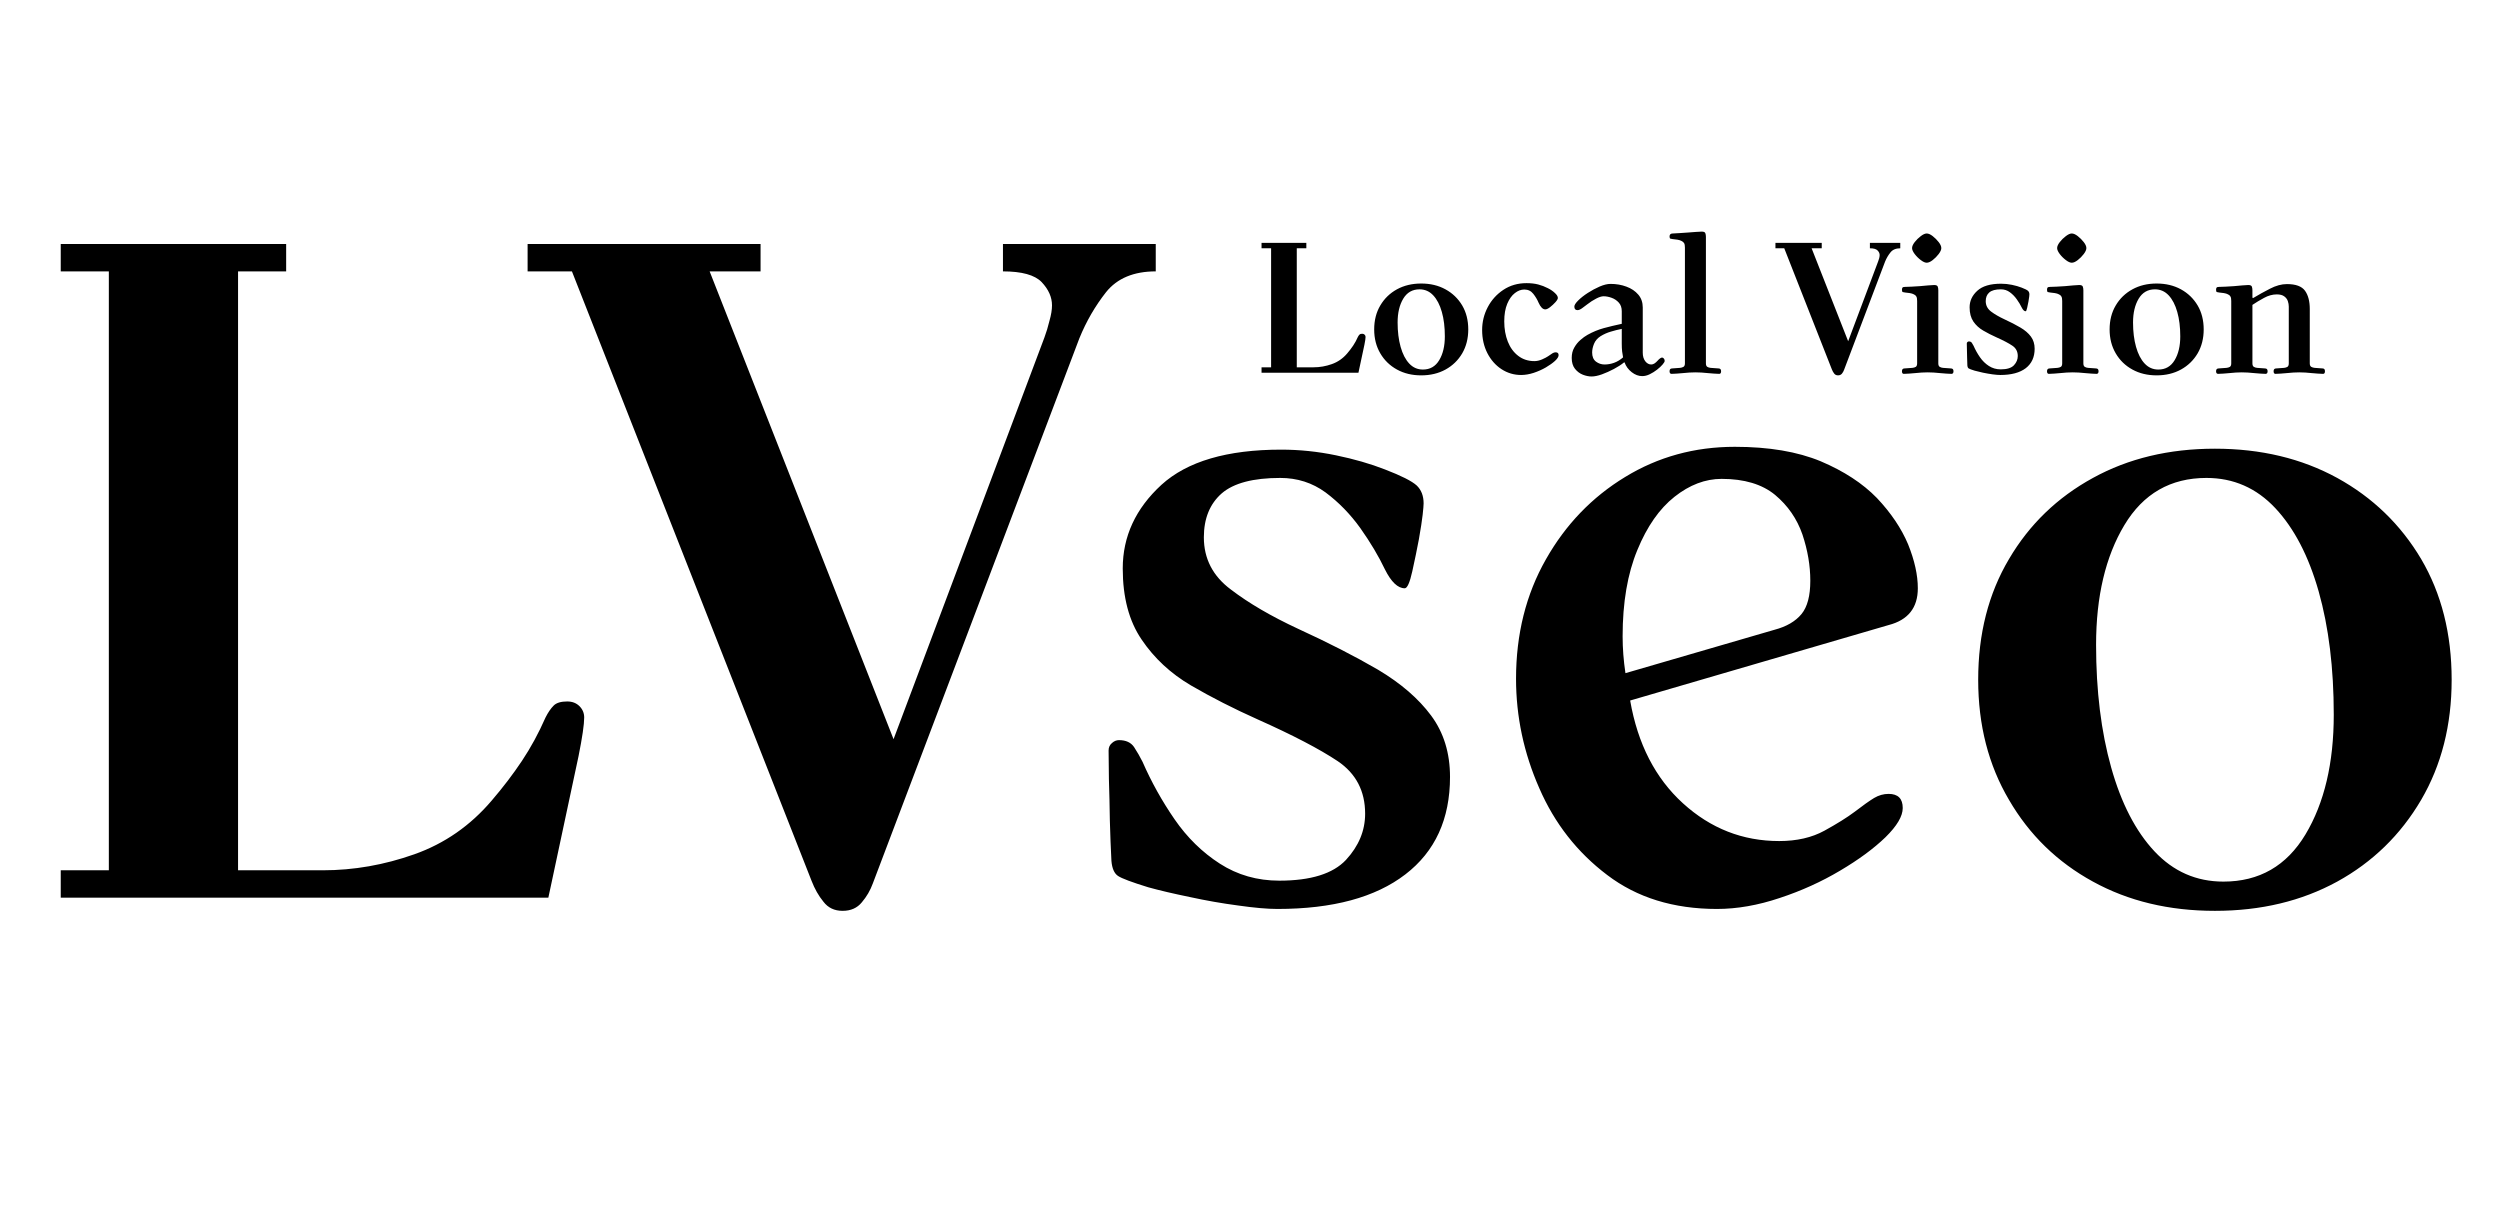 <svg xmlns="http://www.w3.org/2000/svg" tabindex="0" id="logo" viewBox="0 0 457 225">  <g transform="translate(3,3) scale(5.747,5.747)"> <g opacity="1" fill="currentColor" style="font-size: 30px; font-family: &quot;Monomakh&quot;, &quot;Source Sans 3&quot;, &quot;Roboto&quot;; font-style: normal; font-weight: bold"><path d="M1.41 28.03L1.41 27.16L2.94 27.16L2.94 8.11L1.41 8.11L1.41 7.24L8.58 7.24L8.58 8.11L7.05 8.11L7.05 27.16L9.75 27.16Q11.22 27.16 12.66 26.65Q14.1 26.14 15.12 24.94Q15.66 24.31 16.08 23.68Q16.5 23.05 16.83 22.3Q16.95 22.06 17.09 21.92Q17.22 21.79 17.52 21.79Q17.76 21.79 17.91 21.94Q18.06 22.09 18.06 22.3Q18.06 22.63 17.88 23.53L16.92 28.03ZM16.26 8.11L16.26 7.24L23.67 7.24L23.67 8.11L22.05 8.11L27.9 22.99L32.7 10.21Q32.79 9.97 32.86 9.68Q32.94 9.4 32.94 9.19Q32.94 8.8 32.61 8.45Q32.28 8.11 31.38 8.11L31.38 7.24L36.24 7.24L36.24 8.11Q35.19 8.11 34.66 8.77Q34.14 9.43 33.81 10.24L27.24 27.58Q27.12 27.91 26.89 28.18Q26.67 28.45 26.28 28.45Q25.89 28.45 25.67 28.16Q25.44 27.88 25.29 27.49L17.67 8.11ZM34.74 23.35Q34.74 23.2 34.85 23.11Q34.95 23.02 35.07 23.02Q35.4 23.02 35.55 23.24Q35.7 23.47 35.82 23.71Q36.24 24.67 36.84 25.54Q37.44 26.41 38.28 26.95Q39.12 27.49 40.17 27.49Q41.67 27.49 42.29 26.83Q42.9 26.17 42.9 25.36Q42.9 24.28 42.03 23.69Q41.16 23.11 39.48 22.36Q38.34 21.85 37.36 21.28Q36.39 20.71 35.79 19.82Q35.19 18.94 35.19 17.56Q35.19 16.03 36.42 14.9Q37.65 13.78 40.23 13.78Q41.1 13.78 41.97 13.96Q42.84 14.14 43.53 14.41Q44.31 14.71 44.54 14.92Q44.76 15.13 44.76 15.49Q44.76 15.58 44.73 15.85Q44.7 16.12 44.61 16.63Q44.52 17.11 44.4 17.65Q44.28 18.19 44.16 18.19Q43.83 18.19 43.53 17.59Q43.23 16.96 42.75 16.28Q42.27 15.61 41.64 15.14Q41.01 14.68 40.2 14.68Q38.91 14.68 38.34 15.17Q37.77 15.67 37.77 16.57Q37.77 17.59 38.63 18.23Q39.48 18.88 40.77 19.48Q42.21 20.14 43.31 20.78Q44.4 21.43 45 22.24Q45.6 23.05 45.6 24.19Q45.6 26.2 44.18 27.29Q42.75 28.39 40.11 28.39Q39.63 28.39 38.86 28.28Q38.1 28.18 37.32 28.01Q36.54 27.85 36 27.7Q35.22 27.46 35.04 27.34Q34.86 27.22 34.83 26.86Q34.8 26.29 34.78 25.58Q34.77 24.88 34.75 24.26Q34.74 23.65 34.74 23.35ZM47.7 21.07Q47.7 18.94 48.65 17.27Q49.59 15.61 51.17 14.65Q52.74 13.69 54.66 13.69Q56.28 13.69 57.39 14.15Q58.5 14.62 59.18 15.32Q59.85 16.03 60.17 16.79Q60.48 17.56 60.48 18.19Q60.48 19.12 59.55 19.36L51.33 21.76Q51.69 23.83 53.01 25.03Q54.33 26.23 56.07 26.23Q56.91 26.23 57.51 25.9Q58.11 25.57 58.47 25.3Q58.86 25 59.09 24.86Q59.31 24.73 59.55 24.73Q60 24.73 60 25.18Q60 25.57 59.45 26.11Q58.89 26.65 58.01 27.17Q57.12 27.7 56.09 28.04Q55.05 28.39 54.09 28.39Q52.02 28.39 50.6 27.31Q49.17 26.23 48.44 24.55Q47.7 22.87 47.7 21.07ZM51.09 19.72Q51.09 20.29 51.18 20.89L55.92 19.51Q56.49 19.36 56.78 19.01Q57.06 18.67 57.06 17.95Q57.06 17.23 56.81 16.48Q56.55 15.73 55.94 15.22Q55.32 14.71 54.24 14.71Q53.46 14.71 52.74 15.28Q52.02 15.85 51.56 16.97Q51.09 18.1 51.09 19.72ZM62.4 21.1Q62.4 18.91 63.38 17.26Q64.35 15.61 66.05 14.68Q67.74 13.75 69.93 13.75Q72.12 13.75 73.82 14.68Q75.51 15.61 76.49 17.26Q77.46 18.91 77.46 21.1Q77.46 23.26 76.49 24.92Q75.51 26.59 73.82 27.52Q72.12 28.45 69.93 28.45Q67.74 28.45 66.05 27.52Q64.35 26.59 63.38 24.92Q62.4 23.26 62.4 21.1ZM66.15 19.99Q66.15 22.18 66.63 23.89Q67.11 25.6 68.01 26.56Q68.91 27.52 70.2 27.52Q71.91 27.52 72.81 26.02Q73.71 24.52 73.71 22.21Q73.71 19.99 73.23 18.29Q72.75 16.6 71.85 15.64Q70.95 14.68 69.66 14.68Q67.95 14.68 67.05 16.18Q66.15 17.68 66.15 19.99Z"/></g></g> <g transform="translate(229,36) scale(1.142,1.142)"> <g opacity="1" fill="currentColor" style="font-size: 30px; font-family: &quot;Monomakh&quot;, &quot;Source Sans 3&quot;, &quot;Roboto&quot;; font-style: normal; font-weight: bold"><path d="M1.41 28.14L1.41 27.27L2.94 27.27L2.94 8.22L1.41 8.22L1.41 7.35L8.58 7.35L8.58 8.22L7.05 8.22L7.05 27.27L9.75 27.27Q11.22 27.27 12.66 26.76Q14.1 26.25 15.12 25.05Q15.66 24.42 16.08 23.79Q16.5 23.16 16.83 22.41Q16.95 22.17 17.09 22.04Q17.22 21.9 17.52 21.9Q17.76 21.9 17.91 22.05Q18.06 22.2 18.06 22.41Q18.06 22.74 17.88 23.64L16.92 28.14ZM19.44 21.21Q19.44 19.02 20.42 17.37Q21.39 15.72 23.08 14.79Q24.78 13.86 26.97 13.86Q29.16 13.86 30.85 14.79Q32.55 15.72 33.53 17.37Q34.5 19.02 34.5 21.21Q34.5 23.37 33.53 25.04Q32.55 26.7 30.86 27.63Q29.16 28.56 26.97 28.56Q24.78 28.56 23.09 27.63Q21.39 26.7 20.42 25.04Q19.44 23.37 19.44 21.21ZM23.19 20.1Q23.19 22.29 23.67 24Q24.15 25.71 25.05 26.67Q25.95 27.63 27.24 27.63Q28.95 27.63 29.85 26.13Q30.75 24.63 30.75 22.32Q30.75 20.1 30.27 18.41Q29.79 16.71 28.89 15.75Q27.99 14.79 26.7 14.79Q24.99 14.79 24.09 16.29Q23.19 17.79 23.19 20.1ZM36.72 21.3Q36.72 19.35 37.62 17.64Q38.52 15.93 40.12 14.87Q41.73 13.8 43.83 13.8Q44.88 13.8 45.69 14.01Q46.5 14.22 47.25 14.61Q47.91 14.94 48.37 15.38Q48.84 15.81 48.84 16.17Q48.84 16.41 48.45 16.85Q48.06 17.28 47.6 17.64Q47.13 18 46.83 18Q46.23 18 45.75 16.92Q45.45 16.2 44.91 15.51Q44.37 14.82 43.47 14.82Q42.69 14.82 41.96 15.39Q41.22 15.96 40.74 17.1Q40.26 18.24 40.26 19.92Q40.26 21.72 40.83 23.16Q41.4 24.6 42.5 25.44Q43.59 26.28 45.09 26.28Q45.69 26.28 46.33 26Q46.98 25.71 47.28 25.5Q47.73 25.17 47.99 25.02Q48.24 24.87 48.48 24.87Q48.96 24.87 48.96 25.32Q48.96 25.71 48.39 26.24Q47.82 26.76 46.92 27.29Q46.02 27.81 44.97 28.16Q43.92 28.5 42.96 28.5Q41.25 28.5 39.82 27.57Q38.4 26.64 37.56 25.01Q36.72 23.37 36.72 21.3ZM51.06 25.77Q51.06 24.81 51.47 24.11Q51.87 23.4 52.46 22.89Q53.04 22.38 53.58 22.08Q54.87 21.36 56.19 21Q57.51 20.64 59.07 20.31L59.07 18.3Q59.07 17.43 58.59 16.91Q58.11 16.38 57.43 16.14Q56.76 15.9 56.16 15.9Q55.68 15.9 54.96 16.28Q54.24 16.65 53.55 17.19Q53.25 17.4 52.79 17.76Q52.32 18.12 51.99 18.12Q51.48 18.12 51.48 17.55Q51.48 17.19 52.09 16.58Q52.71 15.96 53.64 15.36Q54.57 14.76 55.54 14.34Q56.52 13.92 57.27 13.92Q58.65 13.92 59.82 14.36Q60.99 14.79 61.71 15.63Q62.43 16.47 62.43 17.7L62.43 24.93Q62.43 25.77 62.83 26.3Q63.24 26.82 63.78 26.82Q64.05 26.82 64.3 26.66Q64.56 26.49 64.8 26.22Q64.98 26.01 65.18 25.86Q65.37 25.71 65.52 25.71Q65.67 25.71 65.8 25.86Q65.94 26.01 65.94 26.25Q65.94 26.43 65.61 26.82Q65.28 27.21 64.72 27.65Q64.17 28.08 63.55 28.38Q62.94 28.68 62.34 28.68Q61.47 28.68 60.66 28.05Q59.85 27.42 59.52 26.49L59.43 26.49Q58.77 27.03 57.81 27.54Q56.85 28.05 55.89 28.4Q54.93 28.74 54.24 28.74Q53.58 28.74 52.85 28.46Q52.11 28.17 51.58 27.51Q51.06 26.85 51.06 25.77ZM54.33 24.9Q54.33 25.89 54.94 26.36Q55.56 26.82 56.31 26.82Q57.09 26.82 57.84 26.55Q58.59 26.28 59.28 25.68Q59.19 25.26 59.13 24.74Q59.07 24.21 59.07 23.49L59.07 21.12Q58.17 21.3 57.32 21.56Q56.46 21.81 55.68 22.29Q54.93 22.77 54.63 23.51Q54.33 24.24 54.33 24.9ZM66.72 27.9Q66.72 27.45 67.14 27.45L68.4 27.36Q68.7 27.33 68.94 27.2Q69.18 27.06 69.18 26.64L69.18 8.1Q69.18 7.62 69.05 7.4Q68.91 7.17 68.64 7.05Q68.37 6.9 67.97 6.84Q67.56 6.78 67.23 6.75Q66.99 6.72 66.86 6.68Q66.72 6.63 66.72 6.33Q66.72 5.85 67.23 5.85Q67.56 5.85 68.31 5.79Q69.06 5.73 69.63 5.7Q70.35 5.64 70.94 5.6Q71.52 5.55 71.88 5.55Q72.36 5.55 72.45 5.81Q72.54 6.06 72.54 6.39L72.54 26.64Q72.54 27.06 72.77 27.2Q72.99 27.33 73.29 27.36L74.55 27.45Q74.97 27.45 74.97 27.9Q74.97 28.32 74.67 28.32Q74.37 28.32 73.85 28.28Q73.32 28.23 72.87 28.2Q72.36 28.14 71.82 28.11Q71.28 28.08 70.86 28.08Q70.44 28.08 69.9 28.11Q69.36 28.14 68.85 28.2Q68.4 28.23 67.88 28.28Q67.35 28.32 67.05 28.32Q66.72 28.32 66.72 27.9ZM83.67 8.22L83.67 7.35L91.08 7.35L91.08 8.22L89.46 8.22L95.31 23.1L100.11 10.32Q100.2 10.08 100.28 9.8Q100.35 9.51 100.35 9.3Q100.35 8.91 100.02 8.57Q99.69 8.22 98.79 8.22L98.79 7.35L103.65 7.35L103.65 8.22Q102.6 8.22 102.08 8.88Q101.55 9.54 101.22 10.35L94.65 27.69Q94.53 28.02 94.31 28.29Q94.08 28.56 93.69 28.56Q93.3 28.56 93.08 28.28Q92.85 27.99 92.7 27.6L85.08 8.22ZM105.54 8.19Q105.54 7.77 105.96 7.23Q106.38 6.69 106.94 6.27Q107.49 5.85 107.88 5.85Q108.3 5.85 108.84 6.27Q109.38 6.69 109.8 7.23Q110.22 7.77 110.22 8.19Q110.22 8.58 109.8 9.14Q109.38 9.69 108.84 10.11Q108.3 10.53 107.88 10.53Q107.49 10.53 106.94 10.11Q106.38 9.69 105.96 9.14Q105.54 8.58 105.54 8.19ZM103.92 27.9Q103.92 27.45 104.34 27.45L105.6 27.36Q105.9 27.33 106.13 27.2Q106.35 27.06 106.35 26.64L106.35 16.65Q106.35 16.17 106.23 15.95Q106.11 15.72 105.84 15.6Q105.57 15.45 105.17 15.39Q104.76 15.33 104.43 15.3Q104.19 15.27 104.06 15.23Q103.92 15.18 103.92 14.88Q103.92 14.61 104.01 14.51Q104.1 14.4 104.4 14.4Q104.73 14.4 105.48 14.36Q106.23 14.31 106.8 14.28Q107.52 14.22 108.12 14.16Q108.72 14.1 109.08 14.1Q109.56 14.1 109.65 14.36Q109.74 14.61 109.74 14.94L109.74 26.64Q109.74 27.06 109.97 27.2Q110.19 27.33 110.49 27.36L111.75 27.45Q112.17 27.45 112.17 27.9Q112.17 28.32 111.84 28.32Q111.54 28.32 111.02 28.28Q110.49 28.23 110.04 28.2Q109.53 28.14 108.99 28.11Q108.45 28.08 108.03 28.08Q107.61 28.08 107.07 28.11Q106.53 28.14 106.02 28.2Q105.57 28.23 105.05 28.28Q104.52 28.32 104.22 28.32Q103.92 28.32 103.92 27.9ZM114.3 23.46Q114.3 23.31 114.41 23.22Q114.51 23.13 114.63 23.13Q114.96 23.13 115.11 23.36Q115.26 23.58 115.38 23.82Q115.8 24.78 116.4 25.65Q117 26.52 117.84 27.06Q118.68 27.6 119.73 27.6Q121.23 27.6 121.85 26.94Q122.46 26.28 122.46 25.47Q122.46 24.39 121.59 23.81Q120.72 23.22 119.04 22.47Q117.9 21.96 116.93 21.39Q115.95 20.82 115.35 19.94Q114.75 19.05 114.75 17.67Q114.75 16.14 115.98 15.02Q117.21 13.89 119.79 13.89Q120.66 13.89 121.53 14.07Q122.4 14.25 123.09 14.52Q123.87 14.82 124.1 15.03Q124.32 15.24 124.32 15.6Q124.32 15.69 124.29 15.96Q124.26 16.23 124.17 16.74Q124.08 17.22 123.96 17.76Q123.84 18.3 123.72 18.3Q123.39 18.3 123.09 17.7Q122.79 17.07 122.31 16.4Q121.83 15.72 121.2 15.26Q120.57 14.79 119.76 14.79Q118.47 14.79 117.9 15.29Q117.33 15.78 117.33 16.68Q117.33 17.7 118.19 18.35Q119.04 18.99 120.33 19.59Q121.77 20.25 122.87 20.9Q123.96 21.54 124.56 22.35Q125.16 23.16 125.16 24.3Q125.16 26.31 123.74 27.41Q122.31 28.5 119.67 28.5Q119.19 28.5 118.43 28.4Q117.66 28.29 116.88 28.13Q116.1 27.96 115.56 27.81Q114.78 27.57 114.6 27.45Q114.42 27.33 114.39 26.97Q114.36 26.4 114.35 25.7Q114.33 24.99 114.32 24.38Q114.3 23.76 114.3 23.46ZM128.76 8.19Q128.76 7.77 129.18 7.23Q129.6 6.69 130.16 6.27Q130.71 5.85 131.1 5.85Q131.52 5.85 132.06 6.27Q132.6 6.69 133.02 7.23Q133.44 7.77 133.44 8.19Q133.44 8.58 133.02 9.14Q132.6 9.69 132.06 10.11Q131.52 10.53 131.1 10.53Q130.71 10.53 130.16 10.11Q129.6 9.69 129.18 9.14Q128.76 8.58 128.76 8.19ZM127.14 27.9Q127.14 27.45 127.56 27.45L128.82 27.36Q129.12 27.33 129.35 27.2Q129.57 27.06 129.57 26.64L129.57 16.65Q129.57 16.17 129.45 15.95Q129.33 15.72 129.06 15.6Q128.79 15.45 128.39 15.39Q127.98 15.33 127.65 15.3Q127.41 15.27 127.28 15.23Q127.14 15.18 127.14 14.88Q127.14 14.61 127.23 14.51Q127.32 14.4 127.62 14.4Q127.95 14.4 128.7 14.36Q129.45 14.31 130.02 14.28Q130.74 14.22 131.34 14.16Q131.94 14.1 132.3 14.1Q132.78 14.1 132.87 14.36Q132.96 14.61 132.96 14.94L132.96 26.64Q132.96 27.06 133.19 27.2Q133.41 27.33 133.71 27.36L134.97 27.45Q135.39 27.45 135.39 27.9Q135.39 28.32 135.06 28.32Q134.76 28.32 134.24 28.28Q133.71 28.23 133.26 28.2Q132.75 28.14 132.21 28.11Q131.67 28.08 131.25 28.08Q130.83 28.08 130.29 28.11Q129.75 28.14 129.24 28.2Q128.79 28.23 128.27 28.28Q127.74 28.32 127.44 28.32Q127.14 28.32 127.14 27.9ZM137.16 21.21Q137.16 19.02 138.14 17.37Q139.11 15.72 140.81 14.79Q142.5 13.86 144.69 13.86Q146.88 13.86 148.58 14.79Q150.27 15.72 151.25 17.37Q152.22 19.02 152.22 21.21Q152.22 23.37 151.25 25.04Q150.27 26.7 148.58 27.63Q146.88 28.56 144.69 28.56Q142.5 28.56 140.81 27.63Q139.11 26.7 138.14 25.04Q137.16 23.37 137.16 21.21ZM140.91 20.1Q140.91 22.29 141.39 24Q141.87 25.71 142.77 26.67Q143.67 27.63 144.96 27.63Q146.67 27.63 147.57 26.13Q148.47 24.63 148.47 22.32Q148.47 20.1 147.99 18.41Q147.51 16.71 146.61 15.75Q145.71 14.79 144.42 14.79Q142.71 14.79 141.81 16.29Q140.91 17.79 140.91 20.1ZM154.2 27.9Q154.2 27.45 154.62 27.45L155.88 27.36Q156.18 27.33 156.41 27.2Q156.63 27.06 156.63 26.64L156.63 16.65Q156.63 16.17 156.51 15.95Q156.39 15.72 156.12 15.6Q155.85 15.45 155.45 15.39Q155.04 15.33 154.71 15.3Q154.47 15.27 154.34 15.23Q154.2 15.18 154.2 14.88Q154.2 14.61 154.29 14.51Q154.38 14.4 154.68 14.4Q155.01 14.4 155.76 14.36Q156.51 14.31 157.08 14.28Q157.8 14.22 158.4 14.16Q159 14.1 159.36 14.1Q159.84 14.1 159.93 14.36Q160.02 14.61 160.02 14.94L160.02 16.11L160.11 16.2Q161.4 15.42 162.83 14.69Q164.25 13.95 165.54 13.95Q167.67 13.95 168.44 15.02Q169.2 16.08 169.2 17.94L169.2 26.64Q169.2 27.06 169.44 27.2Q169.68 27.33 169.98 27.36L171.24 27.45Q171.63 27.45 171.63 27.9Q171.63 28.32 171.33 28.32Q171.03 28.32 170.51 28.28Q169.98 28.23 169.53 28.2Q169.02 28.14 168.48 28.11Q167.94 28.08 167.52 28.08Q167.1 28.08 166.56 28.11Q166.02 28.14 165.51 28.2Q165.06 28.23 164.54 28.28Q164.01 28.32 163.71 28.32Q163.41 28.32 163.41 27.9Q163.41 27.45 163.83 27.45L165.09 27.36Q165.39 27.33 165.62 27.2Q165.84 27.06 165.84 26.64L165.84 17.55Q165.84 17.13 165.69 16.68Q165.54 16.23 165.12 15.92Q164.7 15.6 163.92 15.6Q162.9 15.6 161.88 16.16Q160.86 16.71 160.02 17.28L160.02 26.64Q160.02 27.06 160.25 27.2Q160.47 27.33 160.77 27.36L162.03 27.45Q162.45 27.45 162.45 27.9Q162.45 28.32 162.12 28.32Q161.82 28.32 161.3 28.28Q160.77 28.23 160.32 28.2Q159.81 28.14 159.27 28.11Q158.73 28.08 158.31 28.08Q157.89 28.08 157.37 28.11Q156.84 28.14 156.33 28.2Q155.88 28.23 155.36 28.28Q154.83 28.32 154.53 28.32Q154.2 28.32 154.2 27.9Z"/></g></g> </svg>